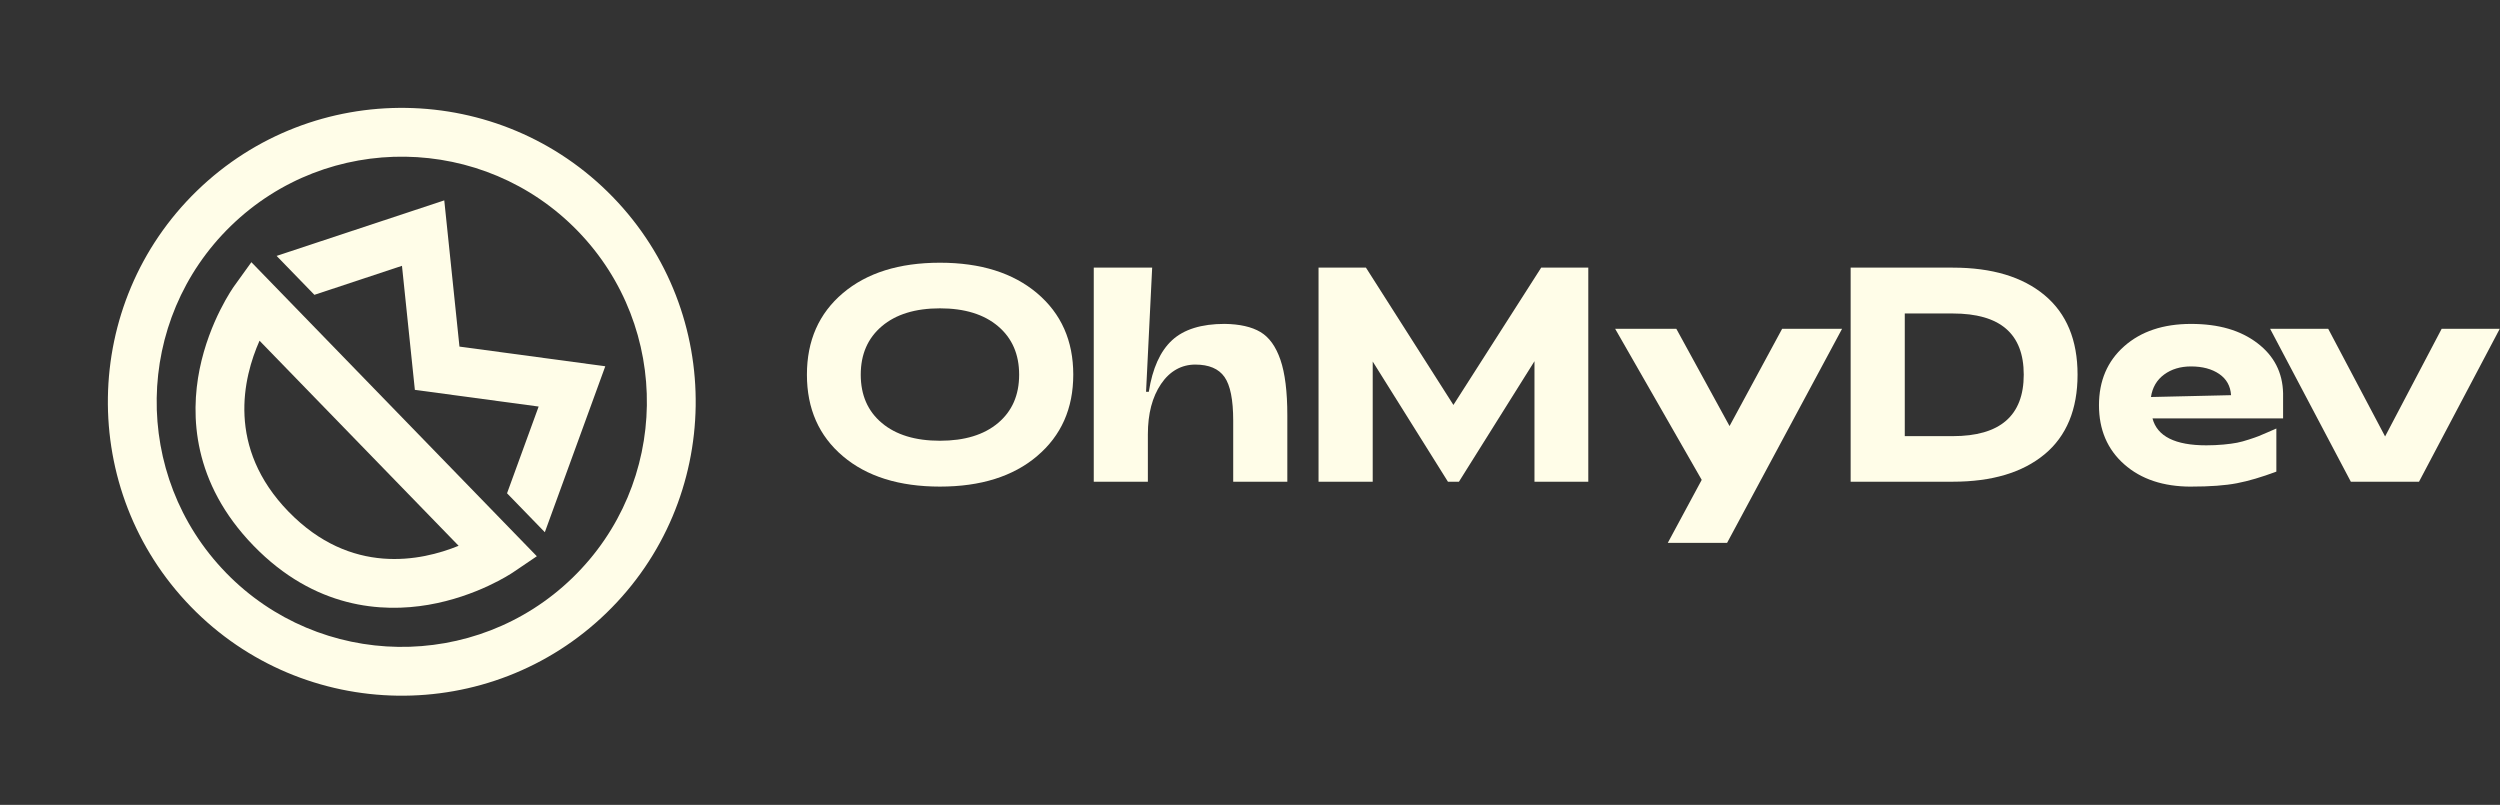 <svg width="1199" height="386" viewBox="0 0 1199 386" fill="none" xmlns="http://www.w3.org/2000/svg">
<rect x="0" y="0" width="1199" height="386" fill="#333333" stroke="none"/>
<path d="M497.439 218.709C485.897 228.492 470.353 233.373 450.797 233.373C431.241 233.373 415.72 228.515 404.234 218.776C392.749 209.049 387 196.019 387 179.687C387 163.354 392.749 150.335 404.234 140.597C415.72 130.869 431.241 126 450.797 126C470.353 126 485.897 130.892 497.439 140.664C508.981 150.448 514.741 163.444 514.741 179.675C514.741 195.906 508.97 208.914 497.439 218.686V218.709ZM422.934 202.872C429.685 208.542 438.973 211.382 450.797 211.382C462.621 211.382 471.92 208.553 478.66 202.872C485.412 197.203 488.782 189.482 488.782 179.698C488.782 169.914 485.412 162.171 478.66 156.456C471.909 150.741 462.621 147.878 450.797 147.878C438.973 147.878 429.674 150.741 422.934 156.456C416.182 162.182 412.812 169.925 412.812 179.698C412.812 189.47 416.182 197.203 422.934 202.872Z" fill="#FFFDE8"/>
<path d="M524.569 231.029V128.356H552.579L549.649 187.903H550.967C552.726 176.666 556.445 168.426 562.115 163.185C567.785 157.955 576.193 155.34 587.341 155.34C594.577 155.441 600.292 156.738 604.496 159.229C608.7 161.72 611.902 166.172 614.1 172.574C616.297 178.976 617.402 187.858 617.402 199.198V231.029H591.444V201.689C591.444 191.713 590.046 184.747 587.262 180.791C584.478 176.835 579.8 174.851 573.251 174.851C566.703 174.851 561.022 177.951 556.829 184.161C552.624 190.372 550.517 198.42 550.517 208.294V231.029H524.558H524.569Z" fill="#FFFDE8"/>
<path d="M632.371 231.029V128.356H655.106L697.059 194.216L739.158 128.356H761.746V231.029H735.934V173.239L699.707 231.029H694.432L658.352 173.386V231.029H632.394H632.371Z" fill="#FFFDE8"/>
<path d="M799.866 260.368L816.143 230.149L774.629 157.696H803.969L829.488 204.337L854.714 157.696H883.456L828.305 260.368H799.844H799.866Z" fill="#FFFDE8"/>
<path d="M887.57 231.029V128.356H936.557C955.335 128.356 969.999 132.752 980.561 141.555C991.122 150.358 996.397 163.072 996.397 179.686C996.397 196.301 991.122 209.15 980.561 217.897C969.999 226.644 955.335 231.029 936.557 231.029H887.57ZM913.529 209.173H936.557C959.235 209.173 970.586 199.344 970.586 179.686C970.586 160.029 959.246 150.347 936.557 150.347H913.529V209.162V209.173Z" fill="#FFFDE8"/>
<path d="M1050.82 233.384C1037.52 233.384 1026.83 229.811 1018.77 222.676C1010.7 215.541 1006.67 206.096 1006.67 194.362C1006.67 182.628 1010.7 173.194 1018.77 166.059C1026.84 158.924 1037.52 155.351 1050.82 155.351C1064.12 155.351 1074.5 158.406 1082.57 164.515C1090.64 170.624 1094.76 178.672 1094.97 188.647V200.674H1032.34C1034.6 209.274 1043.2 213.58 1058.15 213.58C1060.99 213.58 1063.73 213.456 1066.37 213.208C1069.01 212.96 1071.18 212.667 1072.9 212.329C1074.61 211.991 1076.52 211.472 1078.61 210.785C1080.72 210.097 1082.25 209.567 1083.23 209.173C1084.21 208.778 1085.7 208.147 1087.71 207.268C1089.71 206.389 1091.06 205.803 1091.74 205.51V226.193C1084.7 228.83 1078.4 230.69 1072.82 231.761C1067.25 232.832 1059.91 233.373 1050.82 233.373V233.384ZM1031.6 190.406L1070.02 189.527C1069.73 185.131 1067.83 181.727 1064.31 179.337C1060.79 176.947 1056.29 175.741 1050.82 175.741C1045.73 175.741 1041.43 177.038 1037.91 179.63C1034.39 182.223 1032.29 185.818 1031.6 190.406Z" fill="#FFFDE8"/>
<path d="M1127.46 231.028L1088.75 157.696H1116.61L1143.89 209.319L1171.02 157.696H1198.88L1160.16 231.028H1127.45H1127.46Z" fill="#FFFDE8"/>
<path d="M293.89 94.463C239.719 38.669 150.262 37.343 94.463 91.505C38.664 145.667 37.343 235.133 91.505 290.932C145.667 346.731 235.133 348.052 290.932 293.89C346.726 239.719 348.052 150.262 293.89 94.463ZM108.31 274.609C63.14 228.08 64.242 153.477 110.781 108.301C157.31 63.131 231.915 64.256 277.08 110.777C322.255 157.315 321.148 231.91 274.609 277.085C228.071 322.26 153.477 321.153 108.301 274.614L108.31 274.609Z" fill="#FFFDE8"/>
<path d="M120.559 125.749L112.399 137.087C111.906 137.76 100.399 153.95 95.72 177.13C91.324 199.03 92.228 231.462 121.591 261.712C150.954 291.962 183.358 293.839 205.367 290.08C228.685 286.105 245.194 275.07 245.892 274.608L257.466 266.777L120.559 125.749ZM138.397 245.412C108.49 214.607 116.62 181.14 124.471 163.406L219.954 261.761C201.99 269.098 168.294 276.2 138.406 245.407L138.397 245.412Z" fill="#FFFDE8"/>
<path d="M261.307 255.232L261.284 255.234L243.175 236.58L258.332 194.982L198.969 186.976L192.787 127.485L150.786 141.4L132.677 122.746L132.667 122.728L213.069 96.098L220.355 166.229L290.294 175.662L261.307 255.232Z" fill="#FFFDE8"/>
</svg>
